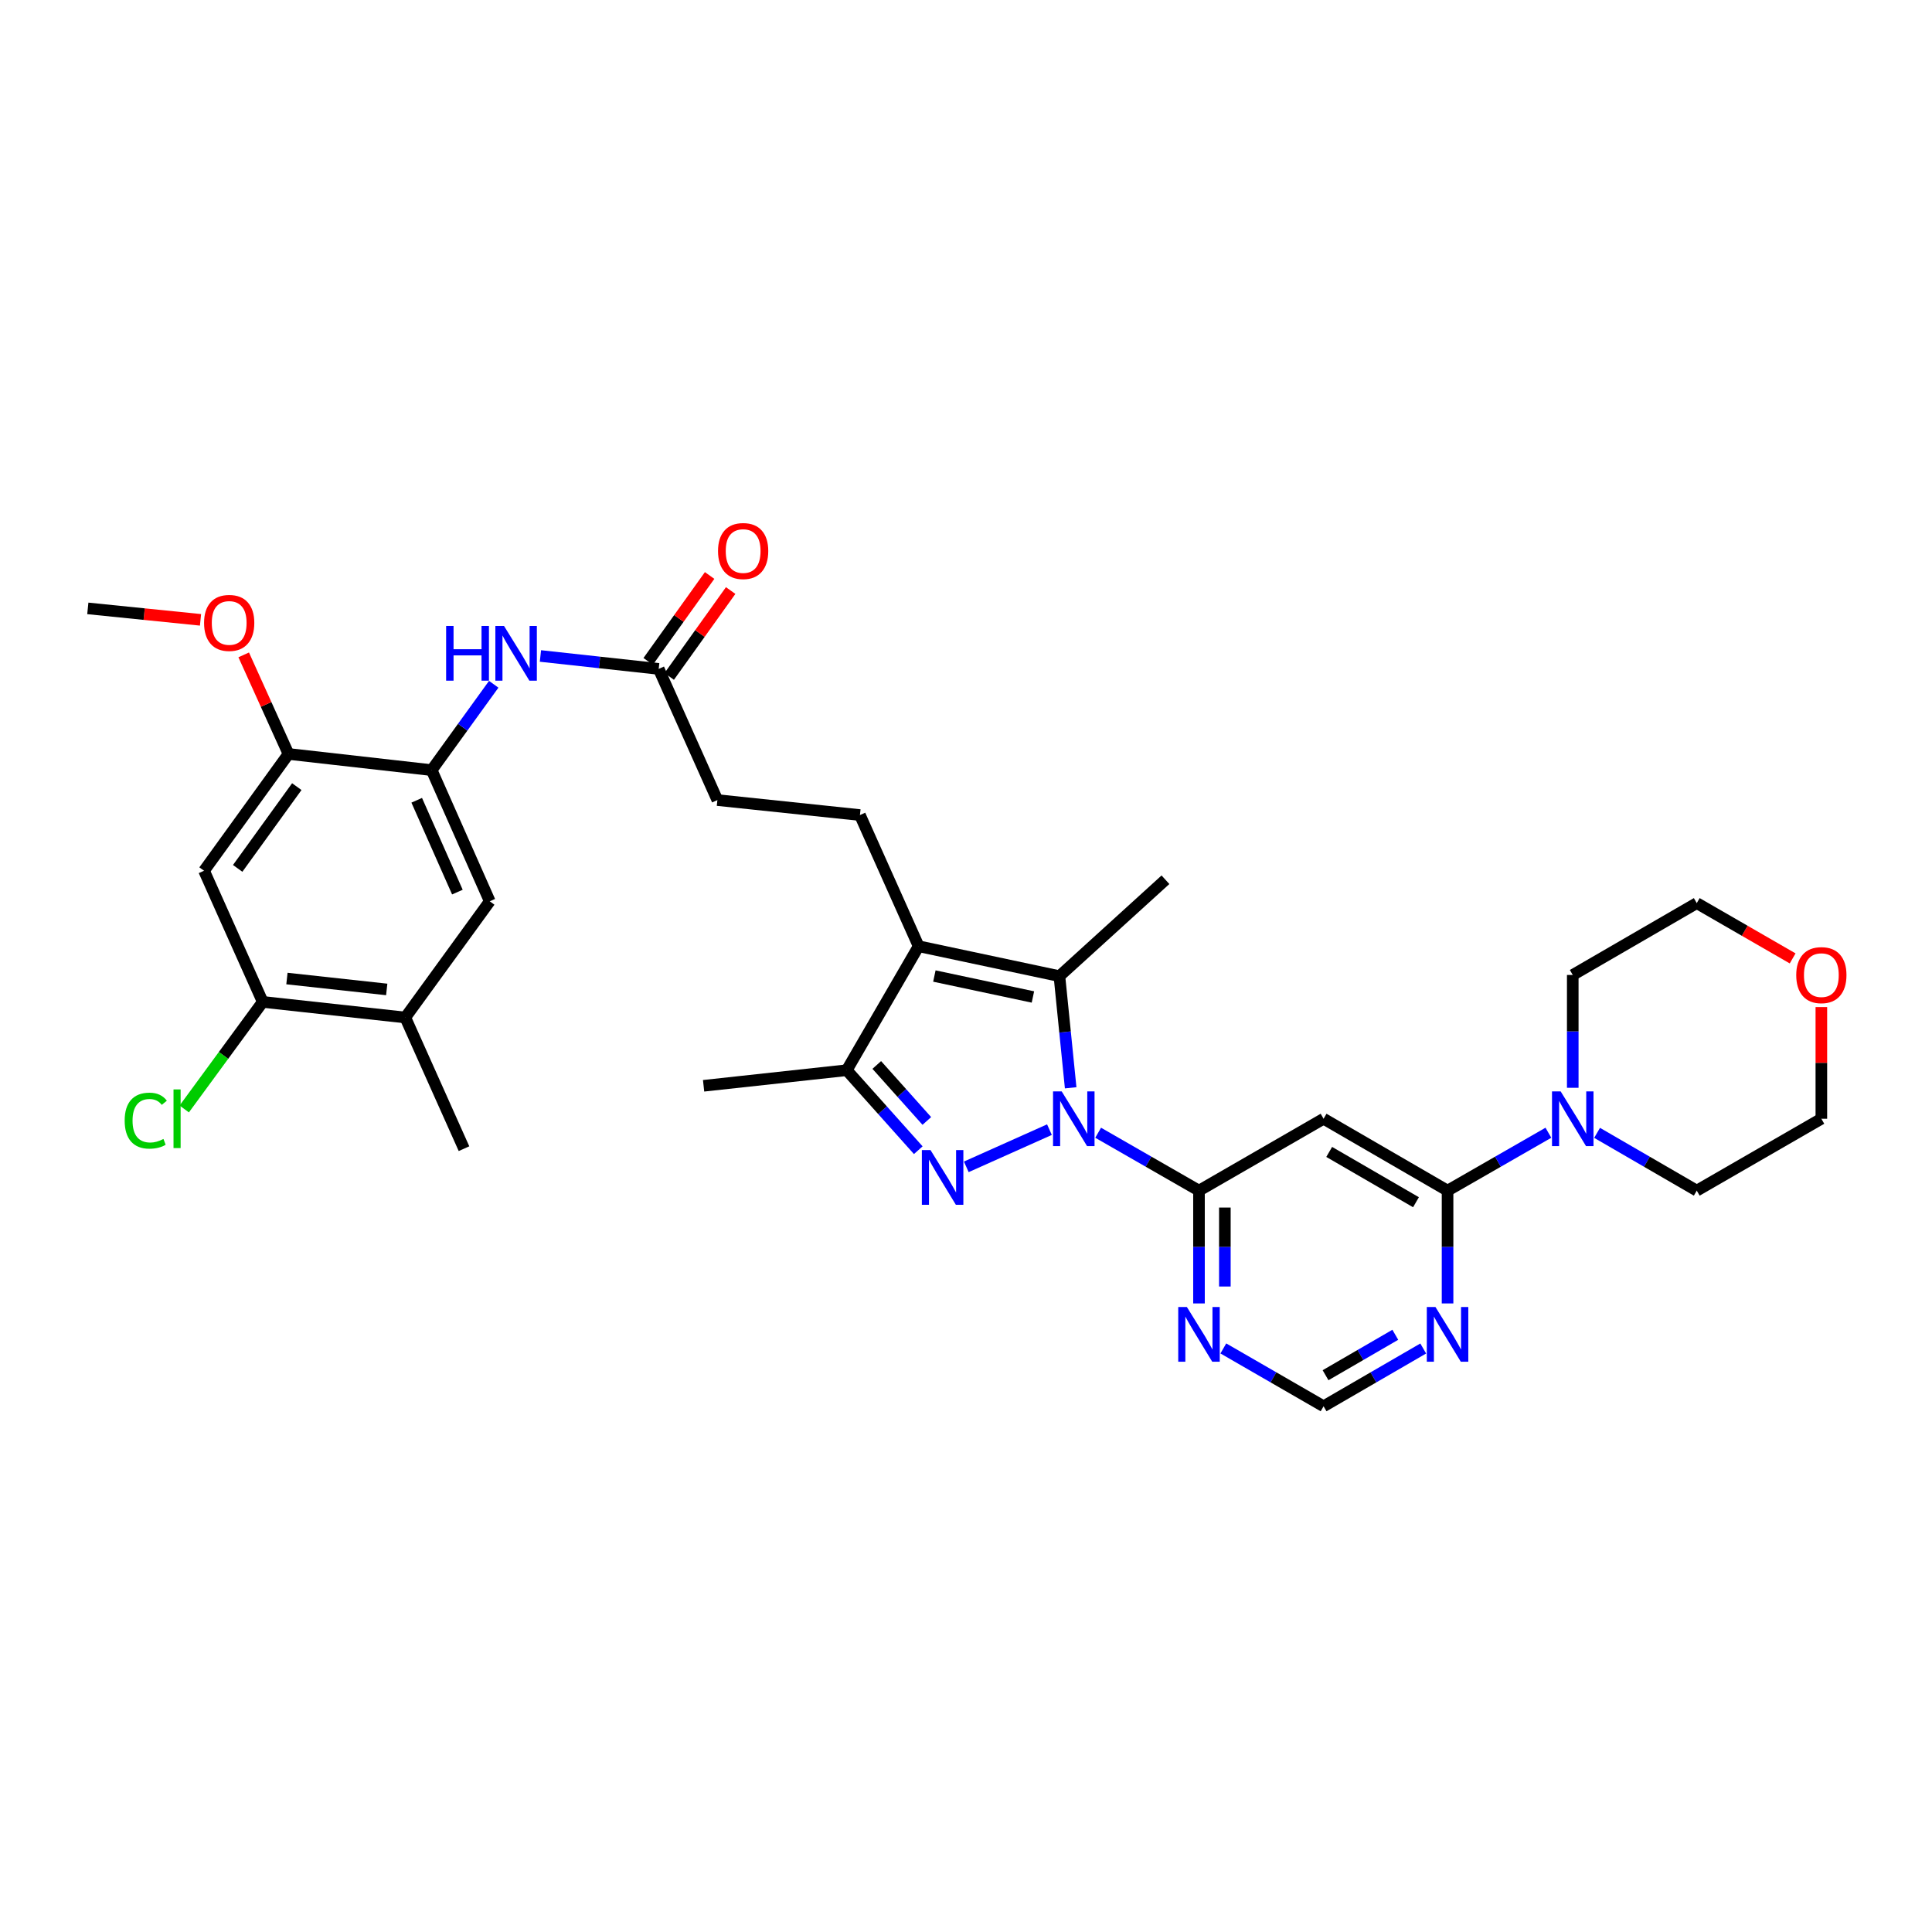 <?xml version='1.0' encoding='iso-8859-1'?>
<svg version='1.1' baseProfile='full'
              xmlns='http://www.w3.org/2000/svg'
                      xmlns:rdkit='http://www.rdkit.org/xml'
                      xmlns:xlink='http://www.w3.org/1999/xlink'
                  xml:space='preserve'
width='1000px' height='1000px' viewBox='0 0 1000 1000'>
<!-- END OF HEADER -->
<rect style='opacity:1.0;fill:#FFFFFF;stroke:none' width='1000' height='1000' x='0' y='0'> </rect>
<path class='bond-0' d='M 543.192,584.7 L 500.149,603.957' style='fill:none;fill-rule:evenodd;stroke:#0000FF;stroke-width:6px;stroke-linecap:butt;stroke-linejoin:miter;stroke-opacity:1' />
<path class='bond-1' d='M 554.177,563.048 L 551.264,534.153' style='fill:none;fill-rule:evenodd;stroke:#0000FF;stroke-width:6px;stroke-linecap:butt;stroke-linejoin:miter;stroke-opacity:1' />
<path class='bond-1' d='M 551.264,534.153 L 548.352,505.258' style='fill:none;fill-rule:evenodd;stroke:#000000;stroke-width:6px;stroke-linecap:butt;stroke-linejoin:miter;stroke-opacity:1' />
<path class='bond-3' d='M 568.4,586.302 L 594.497,601.286' style='fill:none;fill-rule:evenodd;stroke:#0000FF;stroke-width:6px;stroke-linecap:butt;stroke-linejoin:miter;stroke-opacity:1' />
<path class='bond-3' d='M 594.497,601.286 L 620.594,616.27' style='fill:none;fill-rule:evenodd;stroke:#000000;stroke-width:6px;stroke-linecap:butt;stroke-linejoin:miter;stroke-opacity:1' />
<path class='bond-4' d='M 475.293,595.344 L 456.785,574.641' style='fill:none;fill-rule:evenodd;stroke:#0000FF;stroke-width:6px;stroke-linecap:butt;stroke-linejoin:miter;stroke-opacity:1' />
<path class='bond-4' d='M 456.785,574.641 L 438.277,553.938' style='fill:none;fill-rule:evenodd;stroke:#000000;stroke-width:6px;stroke-linecap:butt;stroke-linejoin:miter;stroke-opacity:1' />
<path class='bond-4' d='M 479.725,580.208 L 466.769,565.716' style='fill:none;fill-rule:evenodd;stroke:#0000FF;stroke-width:6px;stroke-linecap:butt;stroke-linejoin:miter;stroke-opacity:1' />
<path class='bond-4' d='M 466.769,565.716 L 453.814,551.223' style='fill:none;fill-rule:evenodd;stroke:#000000;stroke-width:6px;stroke-linecap:butt;stroke-linejoin:miter;stroke-opacity:1' />
<path class='bond-2' d='M 548.352,505.258 L 475.485,489.768' style='fill:none;fill-rule:evenodd;stroke:#000000;stroke-width:6px;stroke-linecap:butt;stroke-linejoin:miter;stroke-opacity:1' />
<path class='bond-2' d='M 534.637,516.034 L 483.63,505.191' style='fill:none;fill-rule:evenodd;stroke:#000000;stroke-width:6px;stroke-linecap:butt;stroke-linejoin:miter;stroke-opacity:1' />
<path class='bond-24' d='M 548.352,505.258 L 603.236,455.351' style='fill:none;fill-rule:evenodd;stroke:#000000;stroke-width:6px;stroke-linecap:butt;stroke-linejoin:miter;stroke-opacity:1' />
<path class='bond-14' d='M 475.485,489.768 L 445.107,421.871' style='fill:none;fill-rule:evenodd;stroke:#000000;stroke-width:6px;stroke-linecap:butt;stroke-linejoin:miter;stroke-opacity:1' />
<path class='bond-33' d='M 475.485,489.768 L 438.277,553.938' style='fill:none;fill-rule:evenodd;stroke:#000000;stroke-width:6px;stroke-linecap:butt;stroke-linejoin:miter;stroke-opacity:1' />
<path class='bond-6' d='M 620.594,616.27 L 685.083,579.063' style='fill:none;fill-rule:evenodd;stroke:#000000;stroke-width:6px;stroke-linecap:butt;stroke-linejoin:miter;stroke-opacity:1' />
<path class='bond-9' d='M 620.594,616.27 L 620.594,645.463' style='fill:none;fill-rule:evenodd;stroke:#000000;stroke-width:6px;stroke-linecap:butt;stroke-linejoin:miter;stroke-opacity:1' />
<path class='bond-9' d='M 620.594,645.463 L 620.594,674.657' style='fill:none;fill-rule:evenodd;stroke:#0000FF;stroke-width:6px;stroke-linecap:butt;stroke-linejoin:miter;stroke-opacity:1' />
<path class='bond-9' d='M 633.986,625.028 L 633.986,645.463' style='fill:none;fill-rule:evenodd;stroke:#000000;stroke-width:6px;stroke-linecap:butt;stroke-linejoin:miter;stroke-opacity:1' />
<path class='bond-9' d='M 633.986,645.463 L 633.986,665.899' style='fill:none;fill-rule:evenodd;stroke:#0000FF;stroke-width:6px;stroke-linecap:butt;stroke-linejoin:miter;stroke-opacity:1' />
<path class='bond-26' d='M 438.277,553.938 L 364.183,562.003' style='fill:none;fill-rule:evenodd;stroke:#000000;stroke-width:6px;stroke-linecap:butt;stroke-linejoin:miter;stroke-opacity:1' />
<path class='bond-5' d='M 749.253,616.27 L 685.083,579.063' style='fill:none;fill-rule:evenodd;stroke:#000000;stroke-width:6px;stroke-linecap:butt;stroke-linejoin:miter;stroke-opacity:1' />
<path class='bond-5' d='M 732.91,622.274 L 687.991,596.229' style='fill:none;fill-rule:evenodd;stroke:#000000;stroke-width:6px;stroke-linecap:butt;stroke-linejoin:miter;stroke-opacity:1' />
<path class='bond-8' d='M 749.253,616.27 L 775.35,601.286' style='fill:none;fill-rule:evenodd;stroke:#000000;stroke-width:6px;stroke-linecap:butt;stroke-linejoin:miter;stroke-opacity:1' />
<path class='bond-8' d='M 775.35,601.286 L 801.447,586.302' style='fill:none;fill-rule:evenodd;stroke:#0000FF;stroke-width:6px;stroke-linecap:butt;stroke-linejoin:miter;stroke-opacity:1' />
<path class='bond-34' d='M 749.253,616.27 L 749.253,645.463' style='fill:none;fill-rule:evenodd;stroke:#000000;stroke-width:6px;stroke-linecap:butt;stroke-linejoin:miter;stroke-opacity:1' />
<path class='bond-34' d='M 749.253,645.463 L 749.253,674.657' style='fill:none;fill-rule:evenodd;stroke:#0000FF;stroke-width:6px;stroke-linecap:butt;stroke-linejoin:miter;stroke-opacity:1' />
<path class='bond-7' d='M 223.426,398.614 L 239.488,376.398' style='fill:none;fill-rule:evenodd;stroke:#000000;stroke-width:6px;stroke-linecap:butt;stroke-linejoin:miter;stroke-opacity:1' />
<path class='bond-7' d='M 239.488,376.398 L 255.55,354.182' style='fill:none;fill-rule:evenodd;stroke:#0000FF;stroke-width:6px;stroke-linecap:butt;stroke-linejoin:miter;stroke-opacity:1' />
<path class='bond-13' d='M 223.426,398.614 L 149.324,390.244' style='fill:none;fill-rule:evenodd;stroke:#000000;stroke-width:6px;stroke-linecap:butt;stroke-linejoin:miter;stroke-opacity:1' />
<path class='bond-16' d='M 223.426,398.614 L 253.498,466.511' style='fill:none;fill-rule:evenodd;stroke:#000000;stroke-width:6px;stroke-linecap:butt;stroke-linejoin:miter;stroke-opacity:1' />
<path class='bond-16' d='M 215.692,414.221 L 236.743,461.749' style='fill:none;fill-rule:evenodd;stroke:#000000;stroke-width:6px;stroke-linecap:butt;stroke-linejoin:miter;stroke-opacity:1' />
<path class='bond-27' d='M 826.65,586.364 L 852.445,601.317' style='fill:none;fill-rule:evenodd;stroke:#0000FF;stroke-width:6px;stroke-linecap:butt;stroke-linejoin:miter;stroke-opacity:1' />
<path class='bond-27' d='M 852.445,601.317 L 878.24,616.27' style='fill:none;fill-rule:evenodd;stroke:#000000;stroke-width:6px;stroke-linecap:butt;stroke-linejoin:miter;stroke-opacity:1' />
<path class='bond-28' d='M 814.055,563.042 L 814.055,533.841' style='fill:none;fill-rule:evenodd;stroke:#0000FF;stroke-width:6px;stroke-linecap:butt;stroke-linejoin:miter;stroke-opacity:1' />
<path class='bond-28' d='M 814.055,533.841 L 814.055,504.641' style='fill:none;fill-rule:evenodd;stroke:#000000;stroke-width:6px;stroke-linecap:butt;stroke-linejoin:miter;stroke-opacity:1' />
<path class='bond-19' d='M 633.195,697.947 L 659.139,712.916' style='fill:none;fill-rule:evenodd;stroke:#0000FF;stroke-width:6px;stroke-linecap:butt;stroke-linejoin:miter;stroke-opacity:1' />
<path class='bond-19' d='M 659.139,712.916 L 685.083,727.884' style='fill:none;fill-rule:evenodd;stroke:#000000;stroke-width:6px;stroke-linecap:butt;stroke-linejoin:miter;stroke-opacity:1' />
<path class='bond-10' d='M 736.659,697.979 L 710.871,712.932' style='fill:none;fill-rule:evenodd;stroke:#0000FF;stroke-width:6px;stroke-linecap:butt;stroke-linejoin:miter;stroke-opacity:1' />
<path class='bond-10' d='M 710.871,712.932 L 685.083,727.884' style='fill:none;fill-rule:evenodd;stroke:#000000;stroke-width:6px;stroke-linecap:butt;stroke-linejoin:miter;stroke-opacity:1' />
<path class='bond-10' d='M 722.205,690.88 L 704.153,701.347' style='fill:none;fill-rule:evenodd;stroke:#0000FF;stroke-width:6px;stroke-linecap:butt;stroke-linejoin:miter;stroke-opacity:1' />
<path class='bond-10' d='M 704.153,701.347 L 686.102,711.813' style='fill:none;fill-rule:evenodd;stroke:#000000;stroke-width:6px;stroke-linecap:butt;stroke-linejoin:miter;stroke-opacity:1' />
<path class='bond-11' d='M 105.614,450.693 L 149.324,390.244' style='fill:none;fill-rule:evenodd;stroke:#000000;stroke-width:6px;stroke-linecap:butt;stroke-linejoin:miter;stroke-opacity:1' />
<path class='bond-11' d='M 123.023,449.473 L 153.62,407.158' style='fill:none;fill-rule:evenodd;stroke:#000000;stroke-width:6px;stroke-linecap:butt;stroke-linejoin:miter;stroke-opacity:1' />
<path class='bond-36' d='M 105.614,450.693 L 135.991,518.591' style='fill:none;fill-rule:evenodd;stroke:#000000;stroke-width:6px;stroke-linecap:butt;stroke-linejoin:miter;stroke-opacity:1' />
<path class='bond-12' d='M 279.732,339.533 L 310.336,342.877' style='fill:none;fill-rule:evenodd;stroke:#0000FF;stroke-width:6px;stroke-linecap:butt;stroke-linejoin:miter;stroke-opacity:1' />
<path class='bond-12' d='M 310.336,342.877 L 340.94,346.221' style='fill:none;fill-rule:evenodd;stroke:#000000;stroke-width:6px;stroke-linecap:butt;stroke-linejoin:miter;stroke-opacity:1' />
<path class='bond-25' d='M 149.324,390.244 L 137.733,364.603' style='fill:none;fill-rule:evenodd;stroke:#000000;stroke-width:6px;stroke-linecap:butt;stroke-linejoin:miter;stroke-opacity:1' />
<path class='bond-25' d='M 137.733,364.603 L 126.141,338.962' style='fill:none;fill-rule:evenodd;stroke:#FF0000;stroke-width:6px;stroke-linecap:butt;stroke-linejoin:miter;stroke-opacity:1' />
<path class='bond-22' d='M 445.107,421.871 L 371.318,414.119' style='fill:none;fill-rule:evenodd;stroke:#000000;stroke-width:6px;stroke-linecap:butt;stroke-linejoin:miter;stroke-opacity:1' />
<path class='bond-15' d='M 135.991,518.591 L 209.781,526.655' style='fill:none;fill-rule:evenodd;stroke:#000000;stroke-width:6px;stroke-linecap:butt;stroke-linejoin:miter;stroke-opacity:1' />
<path class='bond-15' d='M 148.515,506.488 L 200.168,512.133' style='fill:none;fill-rule:evenodd;stroke:#000000;stroke-width:6px;stroke-linecap:butt;stroke-linejoin:miter;stroke-opacity:1' />
<path class='bond-23' d='M 135.991,518.591 L 115.678,546.294' style='fill:none;fill-rule:evenodd;stroke:#000000;stroke-width:6px;stroke-linecap:butt;stroke-linejoin:miter;stroke-opacity:1' />
<path class='bond-23' d='M 115.678,546.294 L 95.364,573.997' style='fill:none;fill-rule:evenodd;stroke:#00CC00;stroke-width:6px;stroke-linecap:butt;stroke-linejoin:miter;stroke-opacity:1' />
<path class='bond-18' d='M 253.498,466.511 L 209.781,526.655' style='fill:none;fill-rule:evenodd;stroke:#000000;stroke-width:6px;stroke-linecap:butt;stroke-linejoin:miter;stroke-opacity:1' />
<path class='bond-17' d='M 340.94,346.221 L 371.318,414.119' style='fill:none;fill-rule:evenodd;stroke:#000000;stroke-width:6px;stroke-linecap:butt;stroke-linejoin:miter;stroke-opacity:1' />
<path class='bond-20' d='M 346.386,350.118 L 362.288,327.892' style='fill:none;fill-rule:evenodd;stroke:#000000;stroke-width:6px;stroke-linecap:butt;stroke-linejoin:miter;stroke-opacity:1' />
<path class='bond-20' d='M 362.288,327.892 L 378.191,305.666' style='fill:none;fill-rule:evenodd;stroke:#FF0000;stroke-width:6px;stroke-linecap:butt;stroke-linejoin:miter;stroke-opacity:1' />
<path class='bond-20' d='M 335.495,342.325 L 351.397,320.099' style='fill:none;fill-rule:evenodd;stroke:#000000;stroke-width:6px;stroke-linecap:butt;stroke-linejoin:miter;stroke-opacity:1' />
<path class='bond-20' d='M 351.397,320.099 L 367.3,297.873' style='fill:none;fill-rule:evenodd;stroke:#FF0000;stroke-width:6px;stroke-linecap:butt;stroke-linejoin:miter;stroke-opacity:1' />
<path class='bond-29' d='M 209.781,526.655 L 240.166,594.553' style='fill:none;fill-rule:evenodd;stroke:#000000;stroke-width:6px;stroke-linecap:butt;stroke-linejoin:miter;stroke-opacity:1' />
<path class='bond-21' d='M 927.868,496.07 L 903.054,481.759' style='fill:none;fill-rule:evenodd;stroke:#FF0000;stroke-width:6px;stroke-linecap:butt;stroke-linejoin:miter;stroke-opacity:1' />
<path class='bond-21' d='M 903.054,481.759 L 878.24,467.448' style='fill:none;fill-rule:evenodd;stroke:#000000;stroke-width:6px;stroke-linecap:butt;stroke-linejoin:miter;stroke-opacity:1' />
<path class='bond-35' d='M 942.729,521.261 L 942.729,550.162' style='fill:none;fill-rule:evenodd;stroke:#FF0000;stroke-width:6px;stroke-linecap:butt;stroke-linejoin:miter;stroke-opacity:1' />
<path class='bond-35' d='M 942.729,550.162 L 942.729,579.063' style='fill:none;fill-rule:evenodd;stroke:#000000;stroke-width:6px;stroke-linecap:butt;stroke-linejoin:miter;stroke-opacity:1' />
<path class='bond-32' d='M 103.788,320.83 L 74.621,317.865' style='fill:none;fill-rule:evenodd;stroke:#FF0000;stroke-width:6px;stroke-linecap:butt;stroke-linejoin:miter;stroke-opacity:1' />
<path class='bond-32' d='M 74.621,317.865 L 45.455,314.899' style='fill:none;fill-rule:evenodd;stroke:#000000;stroke-width:6px;stroke-linecap:butt;stroke-linejoin:miter;stroke-opacity:1' />
<path class='bond-30' d='M 878.24,616.27 L 942.729,579.063' style='fill:none;fill-rule:evenodd;stroke:#000000;stroke-width:6px;stroke-linecap:butt;stroke-linejoin:miter;stroke-opacity:1' />
<path class='bond-31' d='M 814.055,504.641 L 878.24,467.448' style='fill:none;fill-rule:evenodd;stroke:#000000;stroke-width:6px;stroke-linecap:butt;stroke-linejoin:miter;stroke-opacity:1' />
<path  class='atom-0' d='M 549.532 564.903
L 558.812 579.903
Q 559.732 581.383, 561.212 584.063
Q 562.692 586.743, 562.772 586.903
L 562.772 564.903
L 566.532 564.903
L 566.532 593.223
L 562.652 593.223
L 552.692 576.823
Q 551.532 574.903, 550.292 572.703
Q 549.092 570.503, 548.732 569.823
L 548.732 593.223
L 545.052 593.223
L 545.052 564.903
L 549.532 564.903
' fill='#0000FF'/>
<path  class='atom-1' d='M 481.634 595.28
L 490.914 610.28
Q 491.834 611.76, 493.314 614.44
Q 494.794 617.12, 494.874 617.28
L 494.874 595.28
L 498.634 595.28
L 498.634 623.6
L 494.754 623.6
L 484.794 607.2
Q 483.634 605.28, 482.394 603.08
Q 481.194 600.88, 480.834 600.2
L 480.834 623.6
L 477.154 623.6
L 477.154 595.28
L 481.634 595.28
' fill='#0000FF'/>
<path  class='atom-9' d='M 807.795 564.903
L 817.075 579.903
Q 817.995 581.383, 819.475 584.063
Q 820.955 586.743, 821.035 586.903
L 821.035 564.903
L 824.795 564.903
L 824.795 593.223
L 820.915 593.223
L 810.955 576.823
Q 809.795 574.903, 808.555 572.703
Q 807.355 570.503, 806.995 569.823
L 806.995 593.223
L 803.315 593.223
L 803.315 564.903
L 807.795 564.903
' fill='#0000FF'/>
<path  class='atom-10' d='M 614.334 676.517
L 623.614 691.517
Q 624.534 692.997, 626.014 695.677
Q 627.494 698.357, 627.574 698.517
L 627.574 676.517
L 631.334 676.517
L 631.334 704.837
L 627.454 704.837
L 617.494 688.437
Q 616.334 686.517, 615.094 684.317
Q 613.894 682.117, 613.534 681.437
L 613.534 704.837
L 609.854 704.837
L 609.854 676.517
L 614.334 676.517
' fill='#0000FF'/>
<path  class='atom-11' d='M 742.993 676.517
L 752.273 691.517
Q 753.193 692.997, 754.673 695.677
Q 756.153 698.357, 756.233 698.517
L 756.233 676.517
L 759.993 676.517
L 759.993 704.837
L 756.113 704.837
L 746.153 688.437
Q 744.993 686.517, 743.753 684.317
Q 742.553 682.117, 742.193 681.437
L 742.193 704.837
L 738.513 704.837
L 738.513 676.517
L 742.993 676.517
' fill='#0000FF'/>
<path  class='atom-13' d='M 230.916 323.996
L 234.756 323.996
L 234.756 336.036
L 249.236 336.036
L 249.236 323.996
L 253.076 323.996
L 253.076 352.316
L 249.236 352.316
L 249.236 339.236
L 234.756 339.236
L 234.756 352.316
L 230.916 352.316
L 230.916 323.996
' fill='#0000FF'/>
<path  class='atom-13' d='M 260.876 323.996
L 270.156 338.996
Q 271.076 340.476, 272.556 343.156
Q 274.036 345.836, 274.116 345.996
L 274.116 323.996
L 277.876 323.996
L 277.876 352.316
L 273.996 352.316
L 264.036 335.916
Q 262.876 333.996, 261.636 331.796
Q 260.436 329.596, 260.076 328.916
L 260.076 352.316
L 256.396 352.316
L 256.396 323.996
L 260.876 323.996
' fill='#0000FF'/>
<path  class='atom-21' d='M 371.65 285.212
Q 371.65 278.412, 375.01 274.612
Q 378.37 270.812, 384.65 270.812
Q 390.93 270.812, 394.29 274.612
Q 397.65 278.412, 397.65 285.212
Q 397.65 292.092, 394.25 296.012
Q 390.85 299.892, 384.65 299.892
Q 378.41 299.892, 375.01 296.012
Q 371.65 292.132, 371.65 285.212
M 384.65 296.692
Q 388.97 296.692, 391.29 293.812
Q 393.65 290.892, 393.65 285.212
Q 393.65 279.652, 391.29 276.852
Q 388.97 274.012, 384.65 274.012
Q 380.33 274.012, 377.97 276.812
Q 375.65 279.612, 375.65 285.212
Q 375.65 290.932, 377.97 293.812
Q 380.33 296.692, 384.65 296.692
' fill='#FF0000'/>
<path  class='atom-22' d='M 929.729 504.721
Q 929.729 497.921, 933.089 494.121
Q 936.449 490.321, 942.729 490.321
Q 949.009 490.321, 952.369 494.121
Q 955.729 497.921, 955.729 504.721
Q 955.729 511.601, 952.329 515.521
Q 948.929 519.401, 942.729 519.401
Q 936.489 519.401, 933.089 515.521
Q 929.729 511.641, 929.729 504.721
M 942.729 516.201
Q 947.049 516.201, 949.369 513.321
Q 951.729 510.401, 951.729 504.721
Q 951.729 499.161, 949.369 496.361
Q 947.049 493.521, 942.729 493.521
Q 938.409 493.521, 936.049 496.321
Q 933.729 499.121, 933.729 504.721
Q 933.729 510.441, 936.049 513.321
Q 938.409 516.201, 942.729 516.201
' fill='#FF0000'/>
<path  class='atom-24' d='M 64.529 580.043
Q 64.529 573.003, 67.809 569.323
Q 71.129 565.603, 77.409 565.603
Q 83.249 565.603, 86.369 569.723
L 83.729 571.883
Q 81.449 568.883, 77.409 568.883
Q 73.129 568.883, 70.849 571.763
Q 68.609 574.603, 68.609 580.043
Q 68.609 585.643, 70.929 588.523
Q 73.289 591.403, 77.849 591.403
Q 80.969 591.403, 84.609 589.523
L 85.729 592.523
Q 84.249 593.483, 82.009 594.043
Q 79.769 594.603, 77.289 594.603
Q 71.129 594.603, 67.809 590.843
Q 64.529 587.083, 64.529 580.043
' fill='#00CC00'/>
<path  class='atom-24' d='M 89.809 563.883
L 93.489 563.883
L 93.489 594.243
L 89.809 594.243
L 89.809 563.883
' fill='#00CC00'/>
<path  class='atom-26' d='M 105.627 322.419
Q 105.627 315.619, 108.987 311.819
Q 112.347 308.019, 118.627 308.019
Q 124.907 308.019, 128.267 311.819
Q 131.627 315.619, 131.627 322.419
Q 131.627 329.299, 128.227 333.219
Q 124.827 337.099, 118.627 337.099
Q 112.387 337.099, 108.987 333.219
Q 105.627 329.339, 105.627 322.419
M 118.627 333.899
Q 122.947 333.899, 125.267 331.019
Q 127.627 328.099, 127.627 322.419
Q 127.627 316.859, 125.267 314.059
Q 122.947 311.219, 118.627 311.219
Q 114.307 311.219, 111.947 314.019
Q 109.627 316.819, 109.627 322.419
Q 109.627 328.139, 111.947 331.019
Q 114.307 333.899, 118.627 333.899
' fill='#FF0000'/>
</svg>
